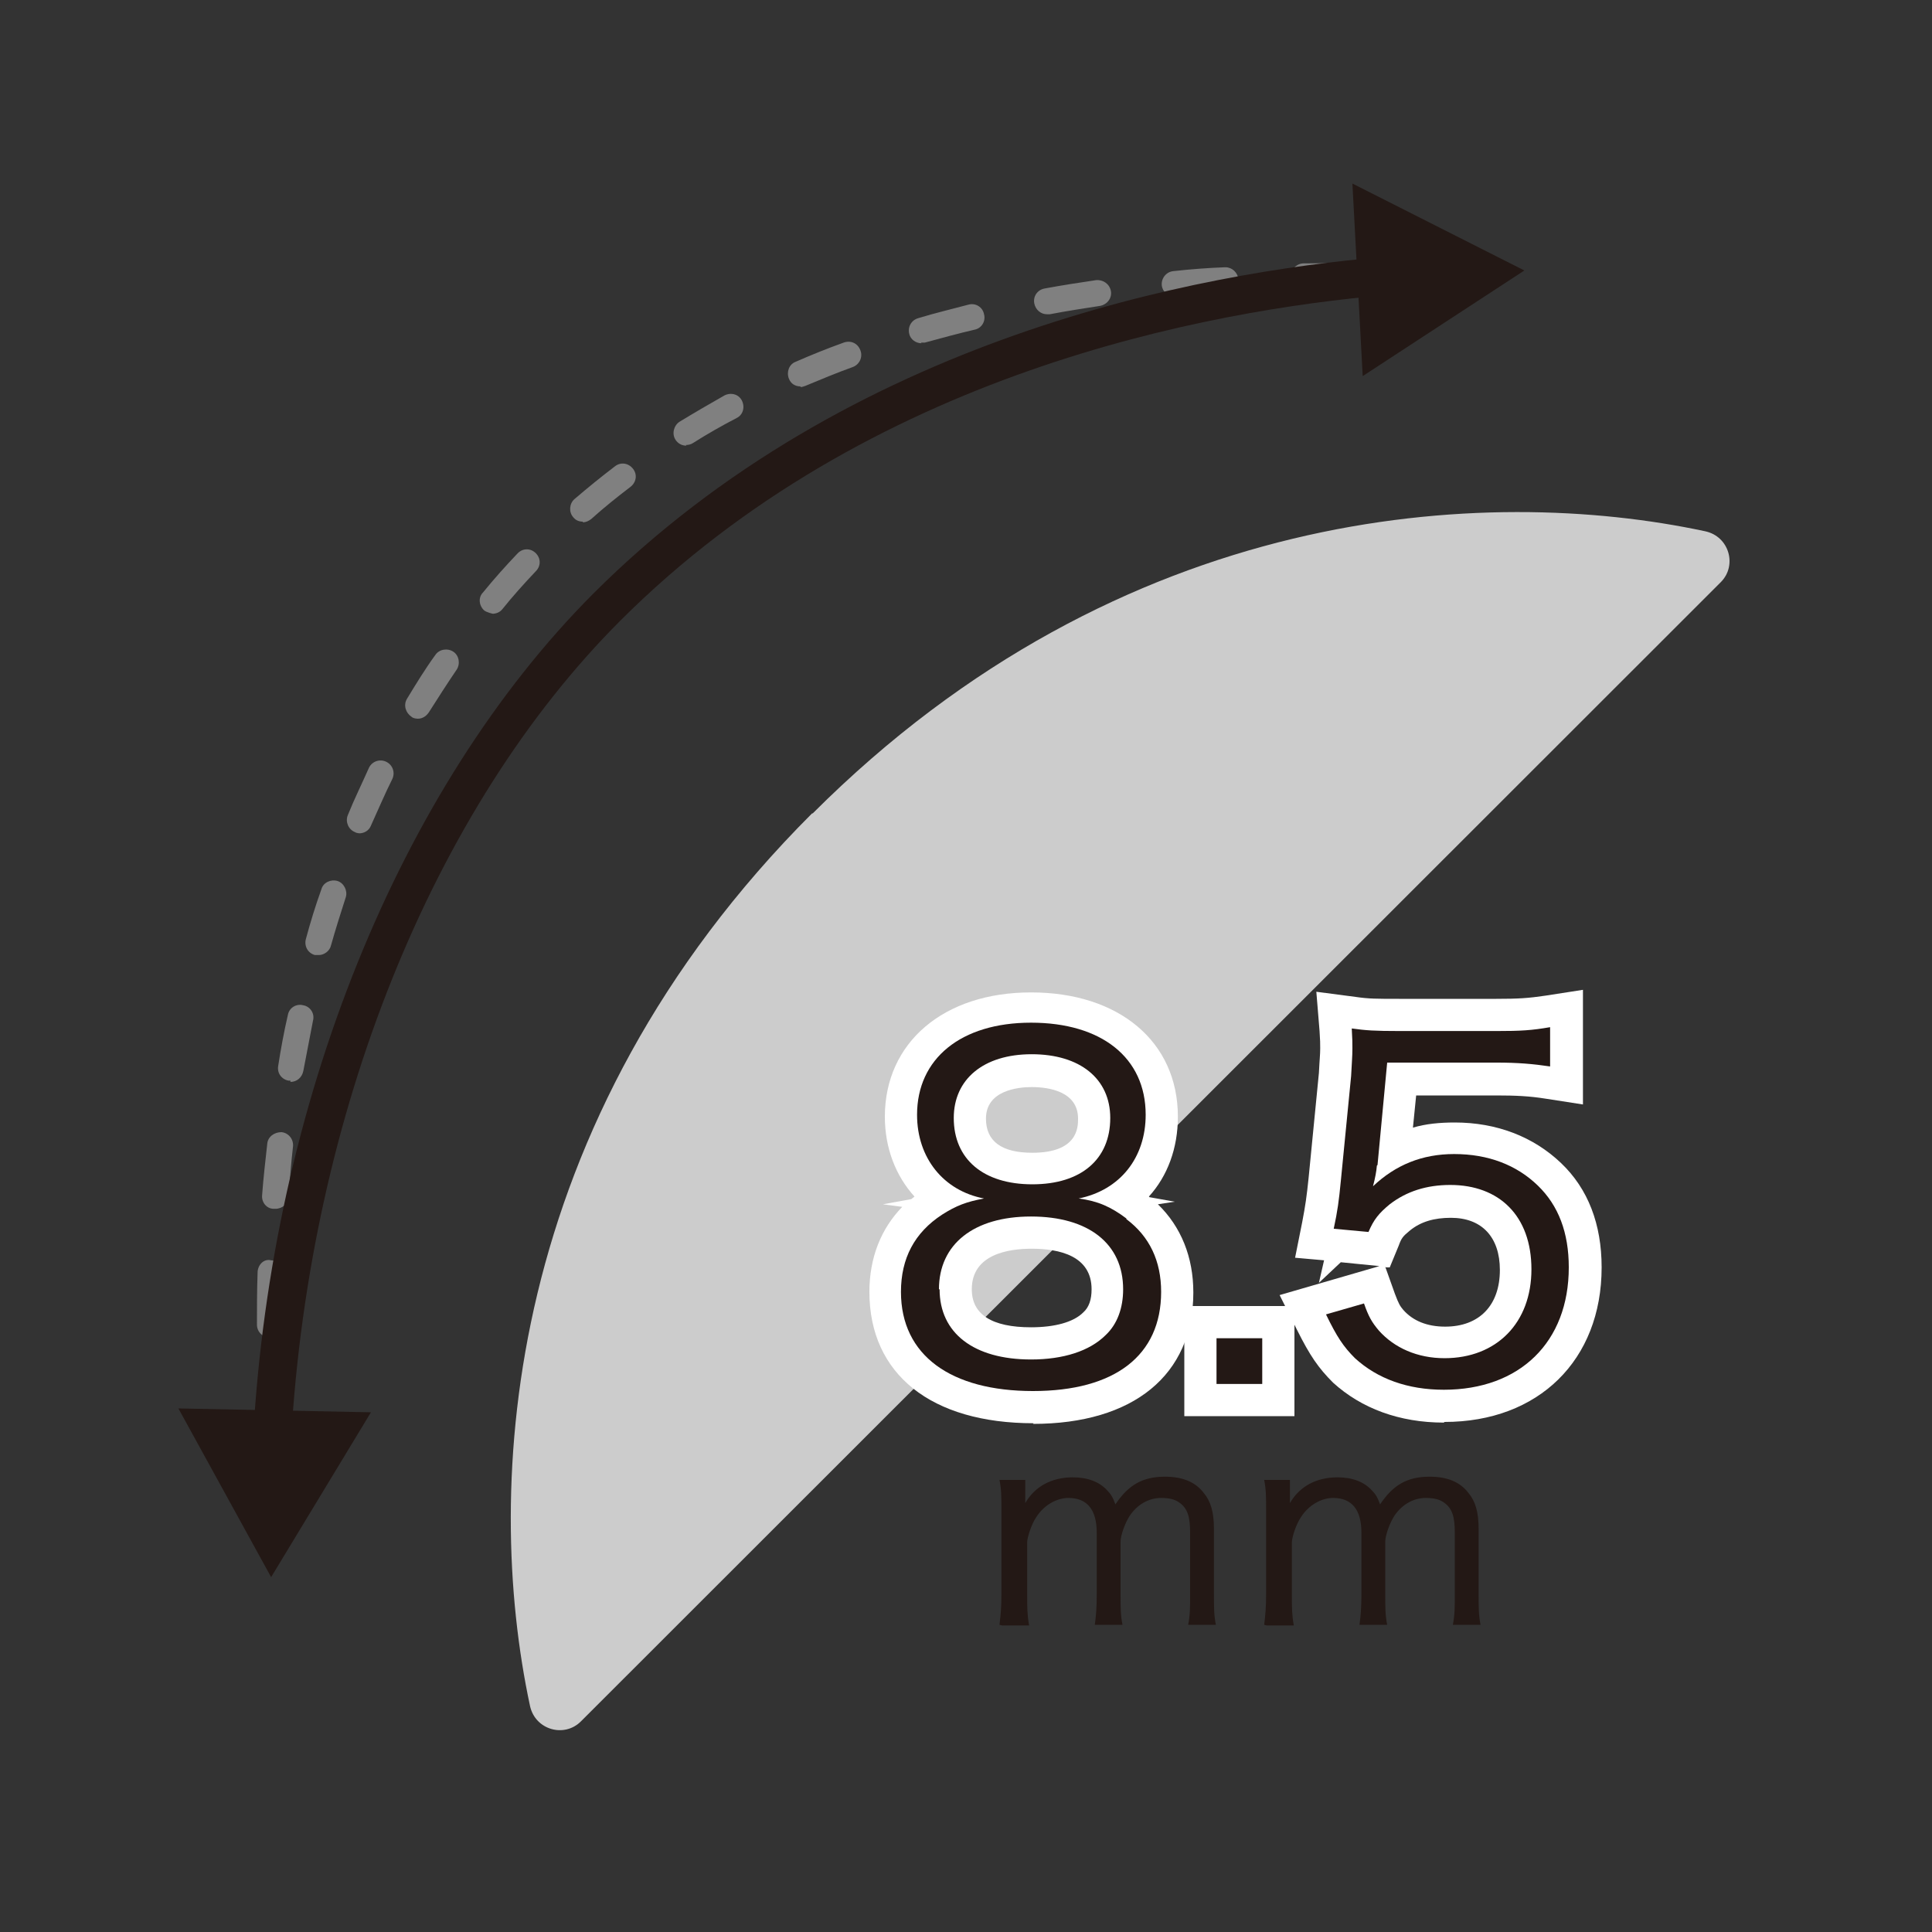 <?xml version="1.0" encoding="UTF-8"?><svg id="_레이어_1" xmlns="http://www.w3.org/2000/svg" viewBox="0 0 30 30"><rect x="0" y="0" width="30" height="30" fill="#333333" stroke="none"/><defs><style>.cls-1{fill:#fff;}.cls-2{fill:gray;}.cls-3{fill:none;}.cls-4{fill:#ccc;}.cls-5{fill:#231815;}</style></defs><g><path class="cls-5" d="M15.52,25.23c.02-.16,.03-.28,.03-.48v-1.29c0-.22,0-.33-.03-.48h.4v.21s0,.07,0,.09t0,.06c.15-.26,.41-.4,.74-.4,.23,0,.41,.07,.53,.2,.06,.06,.09,.11,.13,.22,.2-.3,.42-.43,.77-.43,.27,0,.47,.08,.6,.25,.11,.13,.16,.3,.16,.56v1.01c0,.21,0,.33,.03,.48h-.43c.03-.16,.03-.26,.03-.48v-.95c0-.25-.04-.38-.17-.47-.07-.05-.16-.07-.28-.07-.19,0-.37,.1-.49,.28-.07,.11-.14,.3-.14,.4v.81c0,.21,0,.33,.03,.48h-.43c.02-.15,.03-.27,.03-.48v-.95c0-.36-.15-.54-.44-.54-.18,0-.38,.11-.5,.3-.07,.1-.14,.31-.14,.39v.81c0,.2,0,.31,.03,.48h-.42Z"/><path class="cls-5" d="M19.63,25.23c.02-.16,.03-.28,.03-.48v-1.29c0-.22,0-.33-.03-.48h.4v.21s0,.07,0,.09t0,.06c.15-.26,.41-.4,.74-.4,.23,0,.41,.07,.53,.2,.06,.06,.09,.11,.13,.22,.2-.3,.42-.43,.77-.43,.27,0,.47,.08,.6,.25,.11,.13,.16,.3,.16,.56v1.01c0,.21,0,.33,.03,.48h-.43c.03-.16,.03-.26,.03-.48v-.95c0-.25-.04-.38-.17-.47-.07-.05-.16-.07-.28-.07-.19,0-.37,.1-.49,.28-.07,.11-.14,.3-.14,.4v.81c0,.21,0,.33,.03,.48h-.43c.02-.15,.03-.27,.03-.48v-.95c0-.36-.15-.54-.44-.54-.18,0-.38,.11-.5,.3-.07,.1-.14,.31-.14,.39v.81c0,.2,0,.31,.03,.48h-.42Z"/></g><path class="cls-4" d="M12.62,12.63c4.8-4.8,10.45-5.11,13.86-4.38,.37,.08,.5,.53,.24,.79L9.02,26.73c-.26,.26-.71,.13-.79-.24-.73-3.41-.42-9.06,4.38-13.86Z"/><path class="cls-2" d="M4.24,22.77c-.11,0-.19-.08-.2-.19-.01-.26-.02-.53-.03-.8,0-.11,.08-.2,.19-.21h0c.11,0,.2,.09,.2,.19,0,.27,.02,.54,.03,.79,0,.11-.08,.2-.19,.21h-.01Zm-.05-2h0c-.11,0-.2-.09-.2-.2,0-.26,0-.53,.01-.81,0-.11,.09-.22,.21-.19,.11,0,.2,.1,.19,.21,0,.27-.01,.53-.01,.79,0,.11-.09,.2-.2,.2Zm.08-2s-.01,0-.02,0c-.11,0-.19-.1-.18-.21,.02-.27,.05-.53,.08-.8,.01-.11,.11-.18,.22-.18,.11,.01,.19,.11,.18,.22-.03,.26-.05,.53-.07,.79,0,.1-.1,.18-.2,.18Zm.24-1.99s-.02,0-.03,0c-.11-.02-.18-.12-.16-.23,.04-.26,.09-.53,.15-.79,.02-.11,.13-.18,.24-.15,.11,.02,.18,.13,.15,.24-.05,.26-.1,.52-.15,.78-.02,.1-.1,.17-.2,.17Zm.43-1.95s-.04,0-.05,0c-.11-.03-.17-.14-.14-.25,.07-.26,.15-.52,.24-.77,.03-.11,.15-.16,.25-.13,.1,.03,.16,.15,.13,.25-.08,.25-.16,.5-.23,.75-.02,.09-.11,.15-.19,.15Zm.65-1.89s-.05,0-.08-.02c-.1-.04-.15-.16-.11-.26,.1-.25,.22-.49,.33-.74,.05-.1,.17-.14,.27-.09,.1,.05,.14,.17,.09,.27-.12,.24-.22,.48-.33,.72-.03,.08-.11,.12-.18,.12Zm.9-1.78s-.07,0-.1-.03c-.09-.06-.13-.18-.07-.28,.14-.23,.28-.46,.44-.68,.06-.09,.19-.11,.28-.05,.09,.06,.11,.19,.05,.28-.15,.22-.29,.44-.43,.66-.04,.06-.1,.1-.17,.1Zm1.16-1.63s-.09-.02-.13-.05c-.08-.07-.1-.2-.02-.28,.17-.21,.35-.41,.54-.61,.08-.08,.2-.08,.28,0,.08,.08,.08,.2,0,.28-.18,.19-.36,.39-.52,.59-.04,.05-.1,.07-.15,.07Zm1.4-1.43c-.06,0-.11-.02-.15-.07-.07-.08-.06-.21,.02-.28,.21-.18,.42-.35,.63-.51,.09-.07,.21-.05,.28,.04s.05,.21-.04,.28c-.21,.16-.41,.32-.61,.5-.04,.03-.08,.05-.13,.05Zm1.61-1.18c-.07,0-.13-.03-.17-.09-.06-.09-.03-.22,.06-.28,.23-.14,.47-.28,.7-.41,.1-.05,.22-.02,.27,.08,.05,.1,.02,.22-.08,.27-.23,.12-.46,.25-.68,.39-.03,.02-.07,.03-.11,.03Zm1.77-.92c-.08,0-.15-.04-.18-.12-.04-.1,0-.22,.1-.26,.25-.11,.5-.21,.75-.3,.11-.04,.22,.01,.26,.12,.04,.1-.01,.22-.12,.26-.25,.09-.49,.19-.73,.29-.03,.01-.05,.02-.08,.02Zm1.88-.67c-.09,0-.17-.06-.19-.14-.03-.11,.03-.22,.14-.25,.26-.08,.52-.14,.78-.21,.11-.03,.22,.04,.24,.15,.03,.11-.04,.22-.15,.24-.26,.06-.51,.13-.77,.2-.02,0-.04,0-.06,0Zm1.95-.45c-.1,0-.18-.07-.2-.17-.02-.11,.05-.21,.16-.23,.27-.05,.53-.09,.8-.13,.11-.01,.21,.06,.23,.17,.02,.11-.06,.21-.17,.23-.26,.04-.52,.08-.78,.13-.01,0-.02,0-.04,0Zm1.98-.27c-.1,0-.19-.08-.2-.18-.01-.11,.07-.21,.18-.22,.27-.03,.54-.05,.8-.06,0,0,0,0,.01,0,.1,0,.19,.08,.2,.19,0,.11-.08,.21-.19,.21-.26,.02-.53,.04-.79,.06,0,0-.01,0-.02,0Zm2-.12c-.11,0-.2-.09-.2-.19,0-.11,.08-.2,.19-.21,.27,0,.54-.01,.8-.01,.09,0,.2,.09,.2,.2,0,.11-.09,.2-.2,.2-.26,0-.52,0-.8,.01h0Z"/><g><path class="cls-5" d="M4.23,22.64h-.02c-.17,0-.29-.15-.28-.32,.29-5.19,2.27-10.08,5.28-13.1,3.98-3.98,9.4-4.99,12.28-5.23,.16-.01,.31,.11,.32,.27,.01,.17-.11,.31-.27,.32-2.8,.24-8.06,1.21-11.91,5.06-2.91,2.91-4.82,7.66-5.11,12.71,0,.16-.14,.28-.3,.28Z"/><polygon class="cls-5" points="5.76 21.93 4.21 24.49 2.77 21.87 5.76 21.93"/><polygon class="cls-5" points="21.16 5.84 23.67 4.2 21 2.85 21.16 5.84"/></g><g><g><path d="M17.49,18.93c.36,.27,.54,.65,.54,1.13,0,.99-.72,1.54-1.99,1.54s-2.05-.55-2.05-1.54c0-.52,.21-.92,.64-1.2,.22-.14,.38-.2,.65-.25-.63-.12-1.04-.63-1.04-1.3,0-.87,.68-1.43,1.77-1.43s1.78,.54,1.78,1.43c0,.67-.4,1.17-1.04,1.3,.3,.04,.5,.13,.74,.31Zm-2.9,1.09c0,.68,.53,1.09,1.42,1.09,.5,0,.91-.13,1.16-.38,.18-.17,.27-.42,.27-.71,0-.71-.54-1.13-1.43-1.13s-1.43,.43-1.43,1.13Zm.22-2.66c0,.64,.46,1.03,1.22,1.03s1.21-.39,1.21-1.03c0-.61-.47-.99-1.22-.99s-1.21,.39-1.21,.99Z"/><path d="M19.6,20.78v.71h-.71v-.71h.71Z"/><path d="M21.38,18.1q-.01,.13-.06,.32c.35-.33,.76-.5,1.26-.5,.53,0,.97,.17,1.3,.49,.32,.31,.48,.73,.48,1.27,0,1.16-.76,1.9-1.94,1.9-.56,0-1.03-.17-1.38-.49-.18-.18-.28-.33-.45-.68l.59-.17c.07,.2,.12,.29,.23,.42,.24,.27,.6,.43,1.02,.43,.81,0,1.35-.55,1.35-1.38s-.5-1.31-1.26-1.31c-.37,0-.68,.1-.94,.3-.17,.14-.25,.24-.33,.43l-.54-.05c.06-.28,.08-.43,.11-.74l.16-1.63c.01-.21,.02-.3,.02-.43,0-.1,0-.13-.01-.31,.22,.03,.34,.04,.76,.04h1.48c.39,0,.55-.01,.84-.06v.61c-.27-.04-.5-.06-.84-.06h-1.69l-.15,1.59Z"/></g><g><path class="cls-1" d="M16.05,22.1c-1.59,0-2.55-.76-2.55-2.04,0-.53,.18-.98,.51-1.32l-.3-.04,.44-.08s.04-.03,.05-.04c-.29-.32-.46-.75-.46-1.24,0-1.15,.91-1.93,2.27-1.93s2.28,.76,2.28,1.93c0,.49-.16,.92-.45,1.24,0,0,0,0,.01,.01l.39,.07-.26,.04c.36,.35,.55,.82,.55,1.37,0,1.28-.93,2.04-2.49,2.04Zm-.03-2.71c-.35,0-.93,.08-.93,.63,0,.39,.31,.59,.92,.59,.37,0,.66-.08,.81-.23,.09-.08,.13-.2,.13-.36,0-.52-.5-.63-.93-.63Zm0-2.51c-.21,0-.71,.05-.71,.49,0,.35,.24,.53,.72,.53,.71,0,.71-.4,.71-.53,0-.42-.45-.49-.72-.49Z"/><rect class="cls-1" x="18.39" y="20.28" width="1.71" height="1.71"/><path class="cls-1" d="M22.42,22.09c-.69,0-1.28-.22-1.72-.62-.23-.23-.36-.42-.56-.82l-.27-.54,1.55-.45-.6-.06-.34,.32,.08-.35-.45-.04,.11-.55c.05-.26,.07-.4,.1-.69l.16-1.63c.01-.21,.02-.28,.02-.38,0-.09,0-.11-.01-.27l-.05-.61,.61,.08c.21,.03,.31,.03,.7,.03h1.48c.35,0,.5-.01,.77-.05l.58-.09v1.78l-.58-.09c-.25-.04-.46-.05-.77-.05h-1.24l-.05,.5c.2-.06,.42-.08,.65-.08,.65,0,1.22,.22,1.65,.63,.42,.4,.63,.95,.63,1.62,0,1.44-.98,2.4-2.44,2.4Zm-.91-2.42l.15,.42c.06,.16,.08,.19,.13,.25,.15,.17,.37,.26,.65,.26,.53,0,.85-.33,.85-.88,0-.51-.28-.81-.76-.81-.26,0-.47,.06-.64,.2-.11,.09-.13,.12-.17,.23l-.14,.34h-.06Z"/></g><g><path class="cls-5" d="M17.49,18.93c.36,.27,.54,.65,.54,1.13,0,.99-.72,1.54-1.99,1.54s-2.05-.55-2.05-1.54c0-.52,.21-.92,.64-1.2,.22-.14,.38-.2,.65-.25-.63-.12-1.04-.63-1.04-1.3,0-.87,.68-1.43,1.77-1.43s1.78,.54,1.78,1.43c0,.67-.4,1.17-1.04,1.3,.3,.04,.5,.13,.74,.31Zm-2.9,1.09c0,.68,.53,1.09,1.42,1.09,.5,0,.91-.13,1.16-.38,.18-.17,.27-.42,.27-.71,0-.71-.54-1.13-1.43-1.13s-1.43,.43-1.43,1.13Zm.22-2.66c0,.64,.46,1.03,1.22,1.03s1.21-.39,1.21-1.03c0-.61-.47-.99-1.22-.99s-1.21,.39-1.21,.99Z"/><path class="cls-5" d="M19.6,20.78v.71h-.71v-.71h.71Z"/><path class="cls-5" d="M21.38,18.1q-.01,.13-.06,.32c.35-.33,.76-.5,1.26-.5,.53,0,.97,.17,1.3,.49,.32,.31,.48,.73,.48,1.27,0,1.16-.76,1.9-1.94,1.9-.56,0-1.03-.17-1.38-.49-.18-.18-.28-.33-.45-.68l.59-.17c.07,.2,.12,.29,.23,.42,.24,.27,.6,.43,1.02,.43,.81,0,1.35-.55,1.35-1.38s-.5-1.31-1.26-1.31c-.37,0-.68,.1-.94,.3-.17,.14-.25,.24-.33,.43l-.54-.05c.06-.28,.08-.43,.11-.74l.16-1.63c.01-.21,.02-.3,.02-.43,0-.1,0-.13-.01-.31,.22,.03,.34,.04,.76,.04h1.48c.39,0,.55-.01,.84-.06v.61c-.27-.04-.5-.06-.84-.06h-1.69l-.15,1.59Z"/></g></g><rect class="cls-3" width="30" height="30"/><rect class="cls-3" x="0" width="30" height="30"/></svg>